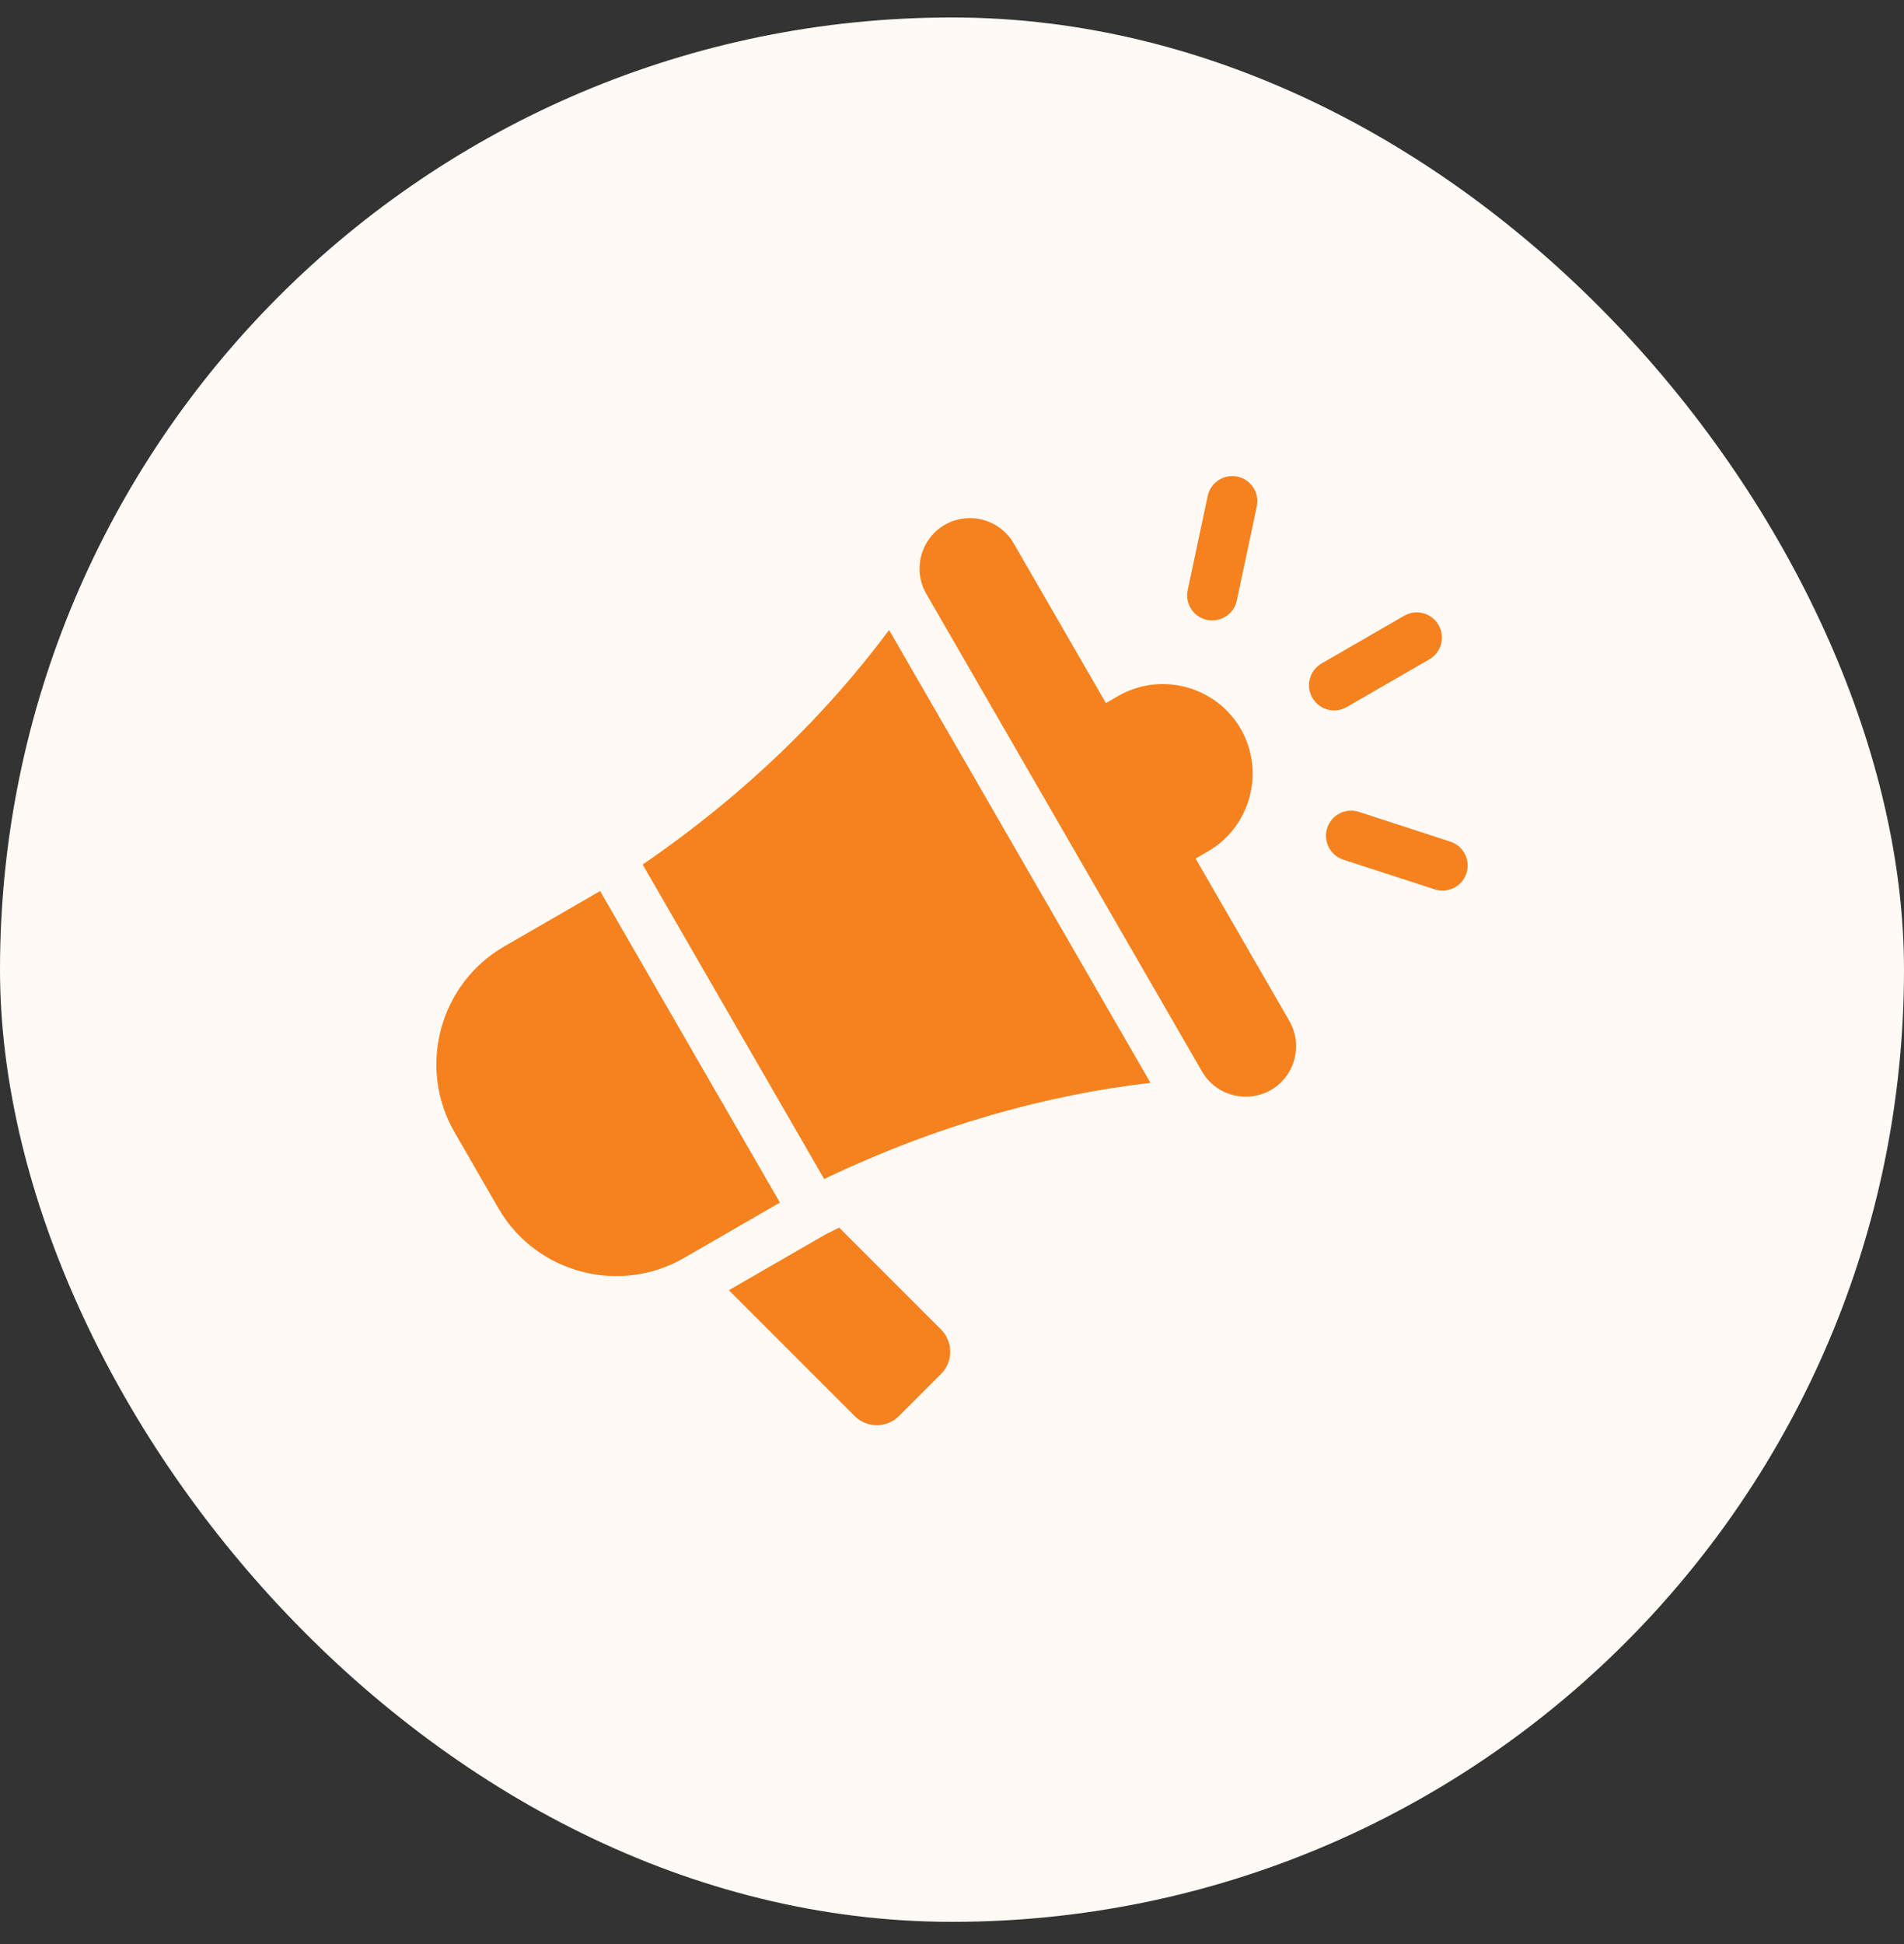 <svg width="48" height="49" viewBox="0 0 48 49" fill="none" xmlns="http://www.w3.org/2000/svg">
<rect x="0" y="0" width="48" height="49" fill="#333333" stroke="none"/>
<rect y="0.44" width="48" height="48" rx="24" fill="#FFFAF5"/>
<g clip-path="url(#clip0_11069_353194)">
<path fill-rule="evenodd" clip-rule="evenodd" d="M21.156 30.942L23.724 33.51C24.033 33.819 24.033 34.323 23.724 34.631L22.665 35.69C22.357 35.999 21.853 35.999 21.544 35.69L18.374 32.52L20.812 31.113C20.926 31.055 21.041 30.998 21.156 30.942ZM36.563 21.213C36.895 21.321 37.077 21.679 36.969 22.011C36.861 22.344 36.503 22.525 36.171 22.417L33.865 21.668C33.532 21.559 33.35 21.202 33.459 20.87C33.567 20.537 33.924 20.355 34.257 20.463L36.563 21.213H36.563ZM33.951 17.821C33.648 17.996 33.26 17.892 33.085 17.589C32.91 17.285 33.014 16.898 33.317 16.723L35.4 15.52C35.703 15.345 36.091 15.449 36.266 15.752C36.441 16.056 36.337 16.443 36.034 16.619L33.951 17.821ZM30.446 12.502C30.518 12.159 30.855 11.941 31.197 12.014C31.539 12.086 31.757 12.423 31.684 12.765L31.18 15.137C31.107 15.479 30.771 15.697 30.429 15.624C30.087 15.552 29.869 15.216 29.942 14.874L30.446 12.502ZM23.817 13.229C23.211 13.579 23.002 14.361 23.352 14.967L30.303 27.008C30.653 27.614 31.435 27.823 32.041 27.473C32.646 27.123 32.856 26.341 32.506 25.735L30.141 21.639L30.451 21.461C31.528 20.839 31.9 19.448 31.279 18.371C30.656 17.294 29.266 16.921 28.189 17.543L27.88 17.721L25.555 13.695C25.205 13.089 24.423 12.88 23.817 13.229ZM12.01 29.495L12.565 30.454C13.507 32.086 15.612 32.65 17.243 31.708L19.662 30.311L15.129 22.459L12.71 23.856C11.079 24.798 10.514 26.903 11.457 28.535L12.011 29.494L12.01 29.495ZM16.202 21.791C18.826 19.989 20.847 17.984 22.414 15.879L29.004 27.293C26.397 27.598 23.65 28.346 20.777 29.717L16.202 21.791Z" fill="#F5821F"/>
</g>
<defs>
<clipPath id="clip0_11069_353194">
<rect width="26" height="23.922" fill="white" transform="translate(11 12)"/>
</clipPath>
</defs>
</svg>
